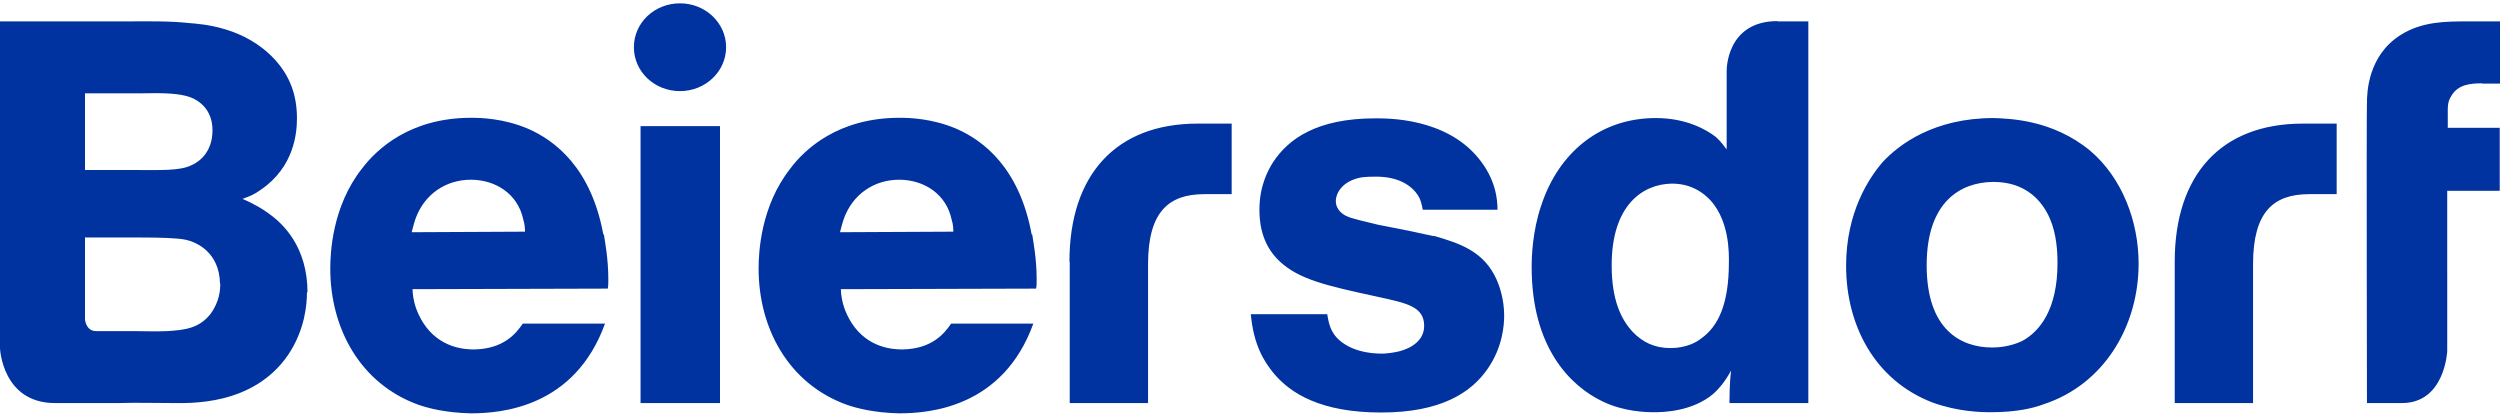 <?xml version="1.0" encoding="UTF-8"?> <svg xmlns="http://www.w3.org/2000/svg" id="Layer_1" data-name="Layer 1" width="90" height="15" viewBox="0 0 90 15"><path d="M82.89,4.45h1.23v2.54h-.99c-1.28,0-2.02,.63-2.02,2.52v5h-2.82v-5.09c0-3.13,1.67-4.97,4.61-4.97Zm-44.38,4.97v5.09h2.82v-5c0-1.89,.75-2.52,2.02-2.52h.99v-2.54h-1.23c-2.93,0-4.61,1.84-4.61,4.97ZM89.36,3.01h.64V.77h-1.11c-.86,0-1.69,0-2.47,.49-1.17,.74-1.21,2.06-1.21,2.45-.02,.29,0,10.8,0,10.8h1.26c1.55,0,1.63-1.87,1.63-1.87V6.87h1.89v-2.27h-1.87v-.33c0-.45-.02-.58,.13-.82,.24-.41,.68-.45,1.11-.45ZM11.05,10.52c0,.41-.06,1.34-.68,2.26-1.27,1.85-3.58,1.73-4.17,1.73-.64,0-1.29-.02-1.91,0H1.98c-1.9,0-1.98-1.97-1.98-1.97V.77H4.59c.74,0,1.48-.02,2.22,.06,.49,.04,2,.14,3.08,1.31,.55,.6,.8,1.28,.8,2.12,0,.53-.1,1.75-1.3,2.57-.25,.18-.39,.23-.66,.33,.47,.2,.76,.39,.92,.51,.54,.37,1.42,1.22,1.42,2.86ZM3.06,6.12h1.67c1.05,0,1.75,.04,2.18-.18,.27-.12,.74-.47,.74-1.25s-.53-1.09-.8-1.19c-.39-.14-.92-.16-1.81-.14h-1.98v2.74Zm4.86,4.09c-.02-1.13-.85-1.5-1.24-1.58-.29-.06-.88-.08-1.61-.08H3.06v2.95s.03,.42,.4,.42h1.35c.41,0,.82,.02,1.21,0,.64-.04,1.15-.1,1.56-.62,.33-.45,.35-.88,.35-1.09Zm15.14,4.3h2.86V4.54h-2.86V14.51ZM63.99,.77h1.11V14.51h-2.84c0-.06,0-.74,.06-1.17-.25,.45-.45,.66-.62,.82-.78,.68-1.91,.68-2.16,.68-.29,0-1.09-.02-1.85-.39-1.15-.55-2.55-1.93-2.55-4.83,0-.35,.02-1.28,.35-2.24,.62-1.87,2.1-3.13,4.12-3.13,1.09,0,1.81,.41,2.16,.68,.21,.19,.31,.35,.39,.45V2.55s-.03-1.79,1.83-1.79Zm-2.57,6.29c-.2-.17-.58-.45-1.24-.45-1.05,.02-2.16,.78-2.16,2.94,0,1.27,.35,1.95,.74,2.38,.39,.41,.82,.6,1.38,.6s.94-.21,1.11-.35c.6-.43,.99-1.22,.99-2.73,0-.23,.06-1.63-.82-2.39Zm-39.68,1.38c.04,.27,.16,.88,.16,1.62,0,.12,0,.23-.02,.33l-7.03,.02c.02,.45,.14,.82,.39,1.22,.58,.89,1.46,.95,1.83,.95,1.05-.02,1.5-.56,1.75-.93h2.96c-1.09,3.02-3.74,3.23-4.83,3.23-.91-.02-1.55-.19-1.89-.31-2.1-.76-3.17-2.76-3.17-4.9,0-.57,.07-2.24,1.14-3.6,.53-.7,1.73-1.83,3.93-1.83,.35,0,1.16,.02,2.04,.39,.99,.43,2.28,1.42,2.72,3.81Zm-2.84-.1c0-.06,0-.25-.06-.43-.19-.92-.99-1.44-1.89-1.44s-1.67,.52-1.99,1.4c-.07,.2-.12,.43-.14,.49l4.07-.02Zm18.26,.1c.04,.27,.16,.88,.16,1.62,0,.12,0,.23-.02,.33l-7.03,.02c.02,.45,.14,.82,.39,1.22,.58,.89,1.46,.95,1.83,.95,1.05-.02,1.5-.56,1.75-.93h2.96c-1.09,3.02-3.74,3.23-4.83,3.23-.91-.02-1.55-.19-1.89-.31-2.1-.76-3.17-2.76-3.17-4.9,0-.57,.07-2.24,1.14-3.6,.52-.7,1.73-1.83,3.93-1.83,.35,0,1.16,.02,2.04,.39,.99,.43,2.28,1.42,2.72,3.81Zm-2.84-.1c0-.06,0-.25-.06-.43-.19-.92-.99-1.44-1.89-1.44s-1.67,.52-1.99,1.4c-.07,.2-.12,.43-.14,.49l4.07-.02Zm17.29,.16l-.93-.2-1.07-.21c-.49-.12-.99-.23-1.13-.31-.1-.04-.39-.21-.39-.54,0-.29,.23-.7,.85-.84,.08-.02,.27-.04,.53-.04,.88-.02,1.36,.33,1.58,.68,.1,.15,.13,.31,.17,.51h2.69c0-.37-.06-1.09-.68-1.85-1.19-1.46-3.27-1.44-3.72-1.44-2.1,0-3.13,.74-3.68,1.58-.18,.29-.49,.84-.49,1.71,0,.33,.02,1.21,.74,1.87,.7,.64,1.65,.86,3.5,1.26,1.05,.23,1.69,.35,1.69,1.05s-.8,.89-.91,.92c-.25,.06-.51,.08-.6,.08-.96,0-1.52-.37-1.75-.72-.18-.27-.21-.61-.23-.7h-2.75c.1,1.13,.49,1.71,.8,2.1,.62,.76,1.73,1.44,3.89,1.44s3.25-.72,3.84-1.58c.54-.78,.59-1.58,.59-1.91,0-.6-.18-1.09-.27-1.29-.45-1.01-1.29-1.3-2.26-1.58Zm25.38,.99c0,2.24-1.23,4.34-3.41,5.06-.37,.14-.97,.29-1.91,.29-.37,0-1.19-.02-2.1-.35-2.08-.8-3.11-2.78-3.11-4.92,0-1.93,.82-3.16,1.32-3.74,.6-.64,1.85-1.58,3.99-1.58,.58,.02,2.12,.06,3.47,1.17,1.17,.99,1.75,2.57,1.75,4.07Zm-2.92-.02c0-.18,0-.82-.19-1.38-.17-.51-.68-1.56-2.16-1.54-1.09,.02-2.36,.66-2.36,3s1.25,2.96,2.36,2.96c.18,0,.62-.02,1.07-.23,.66-.35,1.28-1.17,1.28-2.8ZM24.48,.12c-.92,0-1.66,.7-1.66,1.58s.74,1.58,1.66,1.58,1.66-.71,1.66-1.58-.74-1.58-1.66-1.58Z" fill="#0032a0"></path></svg> 